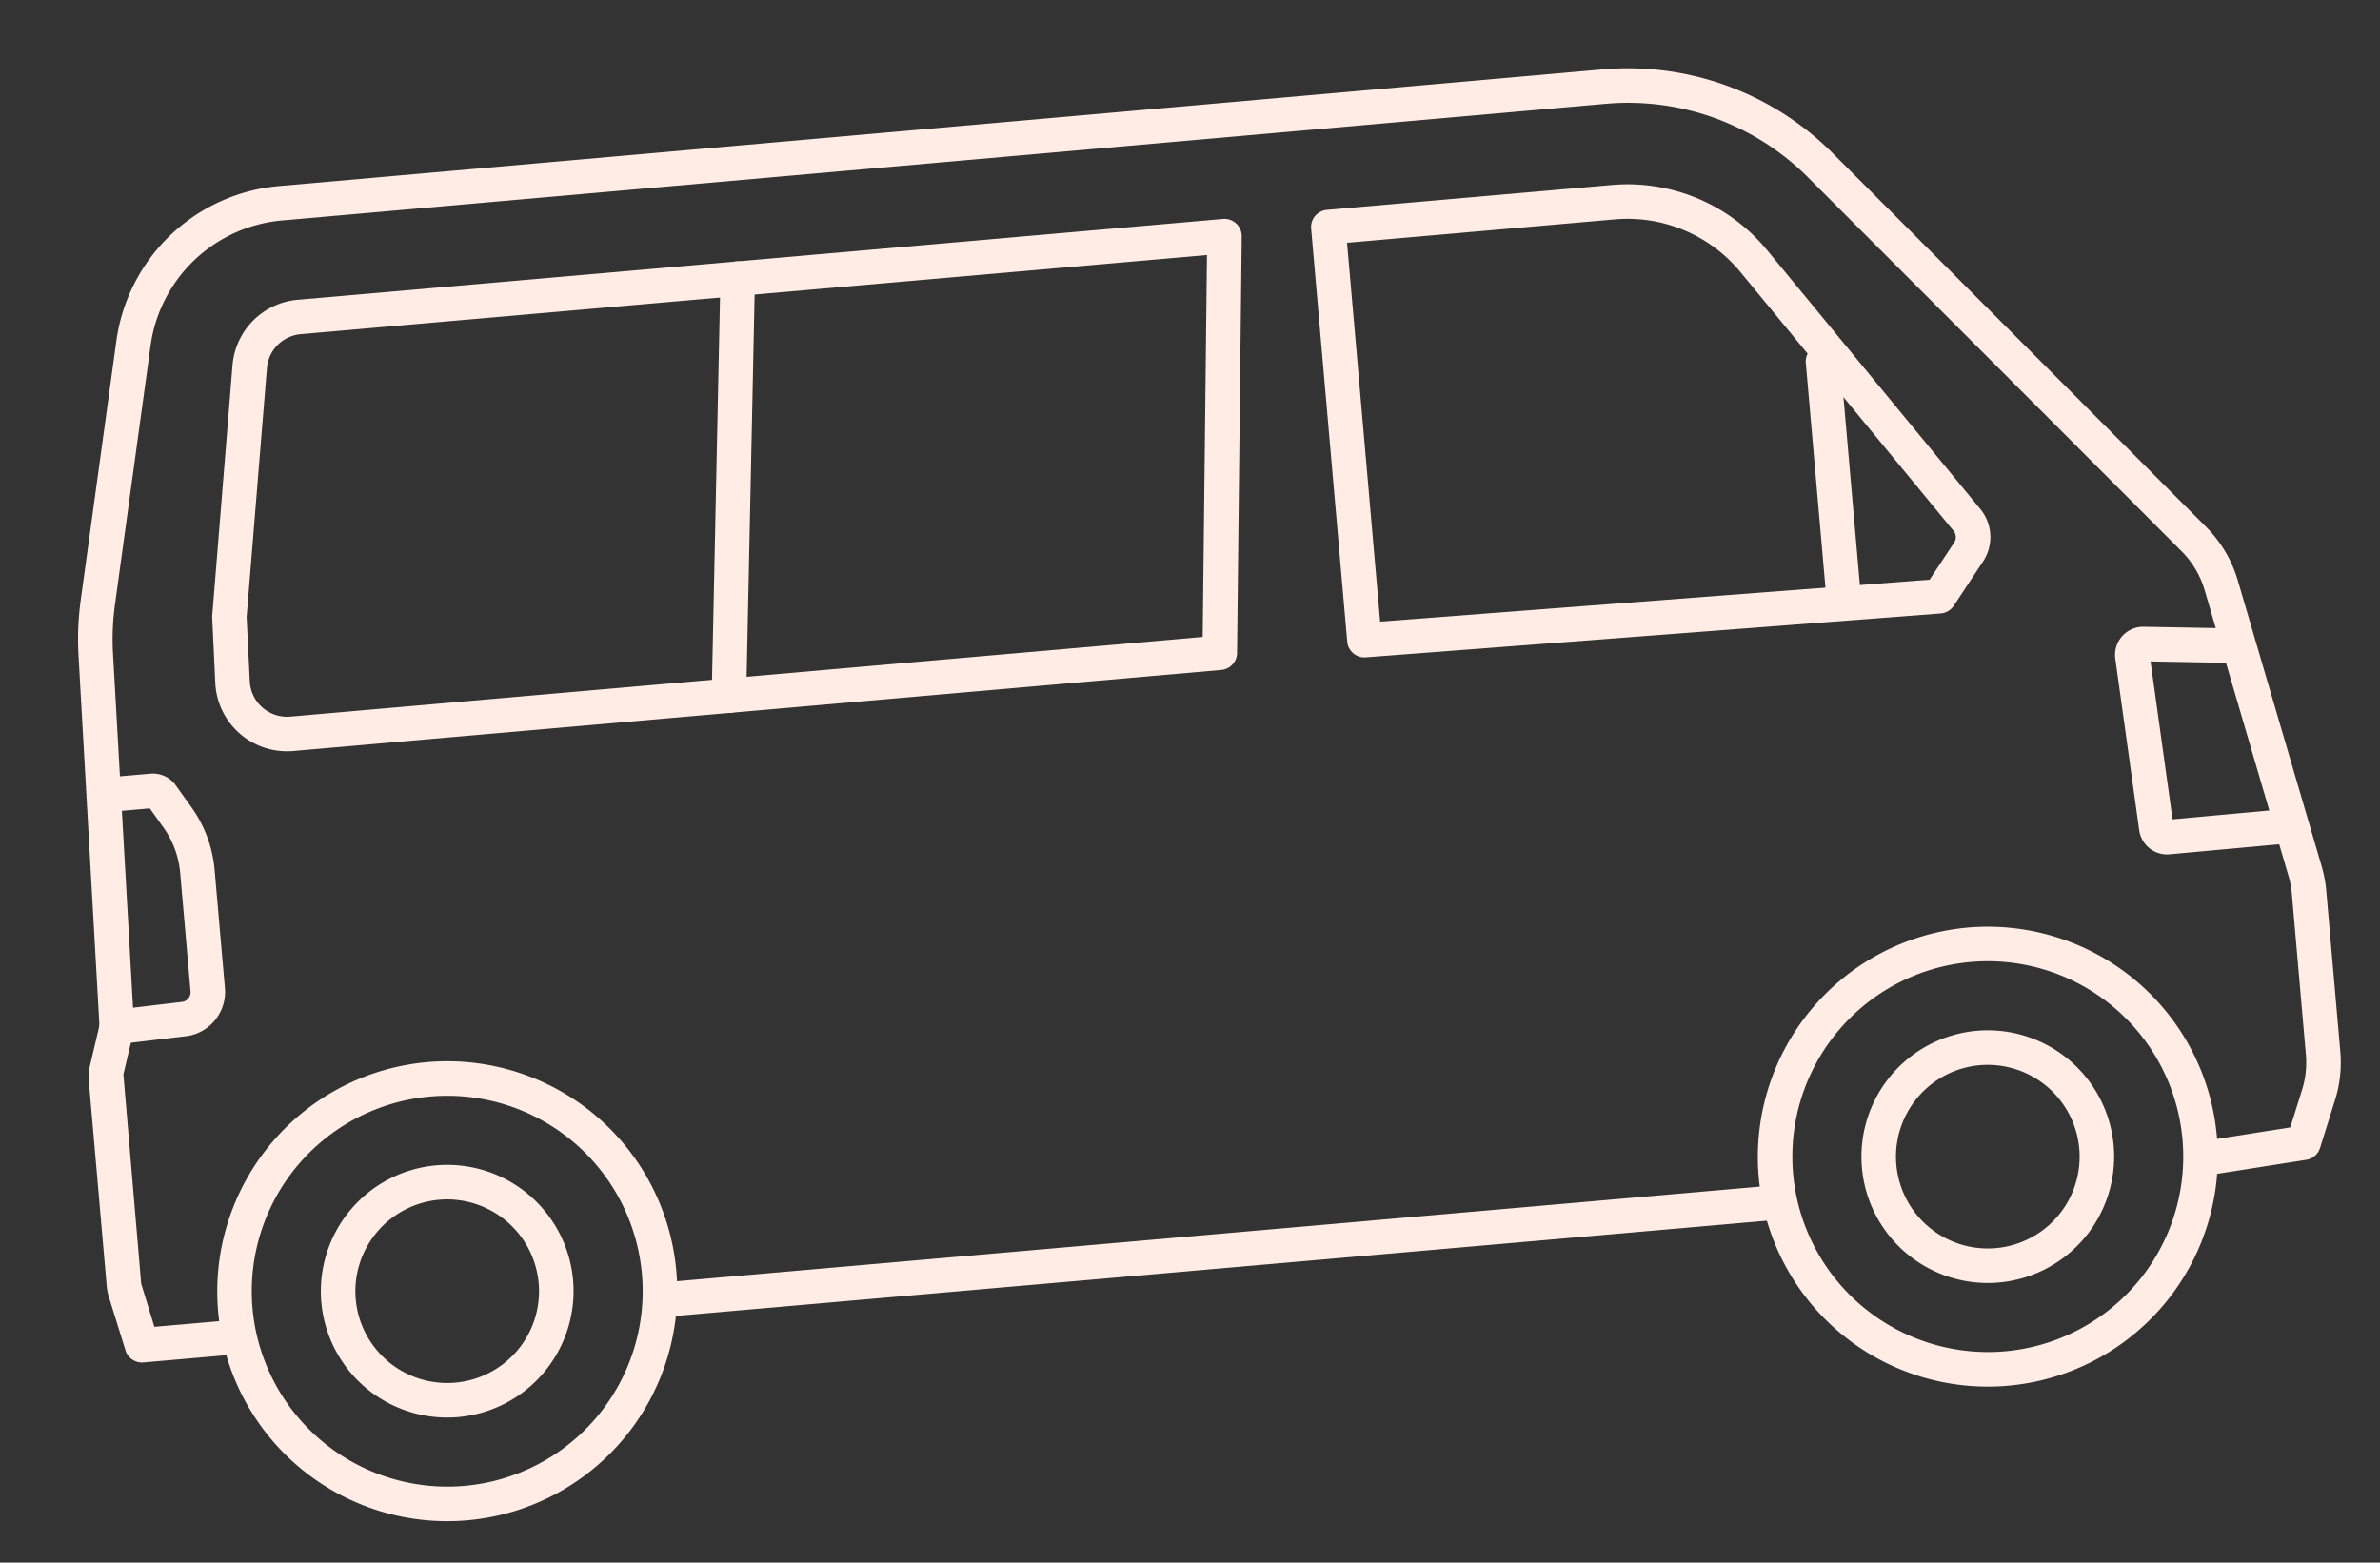 <svg xmlns="http://www.w3.org/2000/svg" xmlns:xlink="http://www.w3.org/1999/xlink" width="689.076" height="452.467" viewBox="0 0 689.076 452.467"><rect x="0" y="0" width="689.076" height="452.467" fill="#333333" stroke="none"/><defs><clipPath id="a"><rect width="657" height="396.715" fill="none" stroke="#ffede5" stroke-width="10"/></clipPath></defs><g transform="matrix(0.996, -0.087, 0.087, 0.996, 0, 57.261)"><g transform="translate(0 0)" clip-path="url(#a)"><path d="M32.1,332.8H5.173a5,5,0,0,1-4.886-3.94l-3.5-16.125A13.534,13.534,0,0,1-3.5,310V250.1a12.97,12.97,0,0,1,.642-4.031L.966,234.481,4.254,127.233A84.082,84.082,0,0,1,6.31,111.17L23.059,37.561A52.12,52.12,0,0,1,74.094-3.2l384.517-.3a83.78,83.78,0,0,1,64.408,30.021l98.227,117.138a36.67,36.67,0,0,1,7.835,16.3l16.978,84.52a36.21,36.21,0,0,1,.716,7.208v46.732a36.425,36.425,0,0,1-2.756,13.933l-5.516,13.4a5,5,0,0,1-4.279,3.084L605.789,330.8a5,5,0,1,1-.688-9.976l25.336-1.748,4.334-10.524a26.472,26.472,0,0,0,2-10.126V251.69a26.145,26.145,0,0,0-.518-5.225l-16.98-84.534a26.643,26.643,0,0,0-5.693-11.845L515.355,32.946A73.713,73.713,0,0,0,458.618,6.5L74.1,6.8A42.17,42.17,0,0,0,32.81,39.779L16.06,113.39a74.07,74.07,0,0,0-1.811,14.149L10.94,235.512a5,5,0,0,1-.25,1.414L6.645,249.184,6.5,310l2.721,12.8H32.1a5,5,0,0,1,0,10Z" transform="translate(6.862 6.858)" fill="#ffede5"/><path d="M322.574,5H0A5,5,0,0,1-5,0,5,5,0,0,1,0-5H322.574a5,5,0,0,1,5,5A5,5,0,0,1,322.574,5Z" transform="translate(164.229 334.655)" fill="#ffede5"/><path d="M110.736,103.658a5,5,0,0,1-.154-10l19.875-.624A2.874,2.874,0,0,0,132.9,90.16v-34.4a26.645,26.645,0,0,0-3.693-13.514L125.756,36.4h-9.768a5,5,0,0,1,0-10h10.821a8.173,8.173,0,0,1,7.037,4.034l3.976,6.731a36.657,36.657,0,0,1,5.08,18.6v34.4a12.948,12.948,0,0,1-11.91,12.859l-20.1.636Z" transform="translate(-97.929 143.554)" fill="#ffede5"/><path d="M69.872,42.588a66.6,66.6,0,1,1-66.6,66.6A66.673,66.673,0,0,1,69.872,42.588Zm0,123.2a56.6,56.6,0,1,0-56.6-56.6A56.664,56.664,0,0,0,69.872,165.789Z" transform="translate(479.423 217.569)" fill="#ffede5"/><path d="M45.248,121.154A36.59,36.59,0,1,1,81.835,84.567,36.629,36.629,0,0,1,45.248,121.154Zm0-63.18A26.59,26.59,0,1,0,71.835,84.567,26.62,26.62,0,0,0,45.248,57.974Z" transform="translate(504.047 242.193)" fill="#ffede5"/><path d="M61.6-5A66.6,66.6,0,1,1-5,61.6,66.673,66.673,0,0,1,61.6-5Zm0,123.2A56.6,56.6,0,1,0,5,61.6,56.662,56.662,0,0,0,61.6,118.2Z" transform="translate(39.861 265.16)" fill="#ffede5"/><path d="M125.622,121.154a36.59,36.59,0,1,1,36.587-36.587A36.629,36.629,0,0,1,125.622,121.154Zm0-63.18a26.59,26.59,0,1,0,26.587,26.593A26.62,26.62,0,0,0,125.622,57.974Z" transform="translate(-24.163 242.193)" fill="#ffede5"/><path d="M184.249,134.439h-.055L17.232,132.612a5,5,0,0,1-4.945-5V7.526a5,5,0,0,1,5-5h82.832A52.37,52.37,0,0,1,143.3,25.25l54.928,79.985a12.812,12.812,0,0,1-.54,15.329l-9.524,11.986A5,5,0,0,1,184.249,134.439ZM22.287,122.666l159.57,1.747,8.006-10.075a2.871,2.871,0,0,0,.124-3.438l-54.93-79.989a42.372,42.372,0,0,0-34.937-18.385H22.287Z" transform="translate(365.186 34.409)" fill="#ffede5"/><path d="M340.252,132.612H70.483a20.794,20.794,0,0,1-20.776-21.633l.774-19.234L62.673,19.832A20.732,20.732,0,0,1,83.17,2.526H352.1a5,5,0,0,1,4.976,5.491L345.228,128.1A5,5,0,0,1,340.252,132.612ZM83.17,12.526a10.759,10.759,0,0,0-10.638,8.98L60.407,92.785l-.708,18.6a10.794,10.794,0,0,0,10.784,11.23H335.721L346.581,12.526Z" transform="translate(0.174 34.409)" fill="#ffede5"/><path d="M8.1,94.14A8.145,8.145,0,0,1-.048,86.39L-2.616,36.38a8.157,8.157,0,0,1,8.9-8.545l26.011,2.748a5,5,0,0,1-1.051,9.945L7.481,38.017,9.849,84.133,42.514,84a5,5,0,0,1,.04,10L8.131,94.14Z" transform="translate(601.244 149.957)" fill="#ffede5"/><path d="M.006,125.086a5.052,5.052,0,0,1-.545-.03,5,5,0,0,1-4.432-5.51L8.051-.539a5,5,0,0,1,5.51-4.432A5,5,0,0,1,17.992.539L4.971,120.625A5,5,0,0,1,.006,125.086Z" transform="translate(197.746 41.936)" fill="#ffede5"/><path d="M0,73.824a5,5,0,0,1-5-5V0A5,5,0,0,1,0-5,5,5,0,0,1,5,0V68.824A5,5,0,0,1,0,73.824Z" transform="translate(521.795 93.196)" fill="#ffede5"/></g></g></svg>